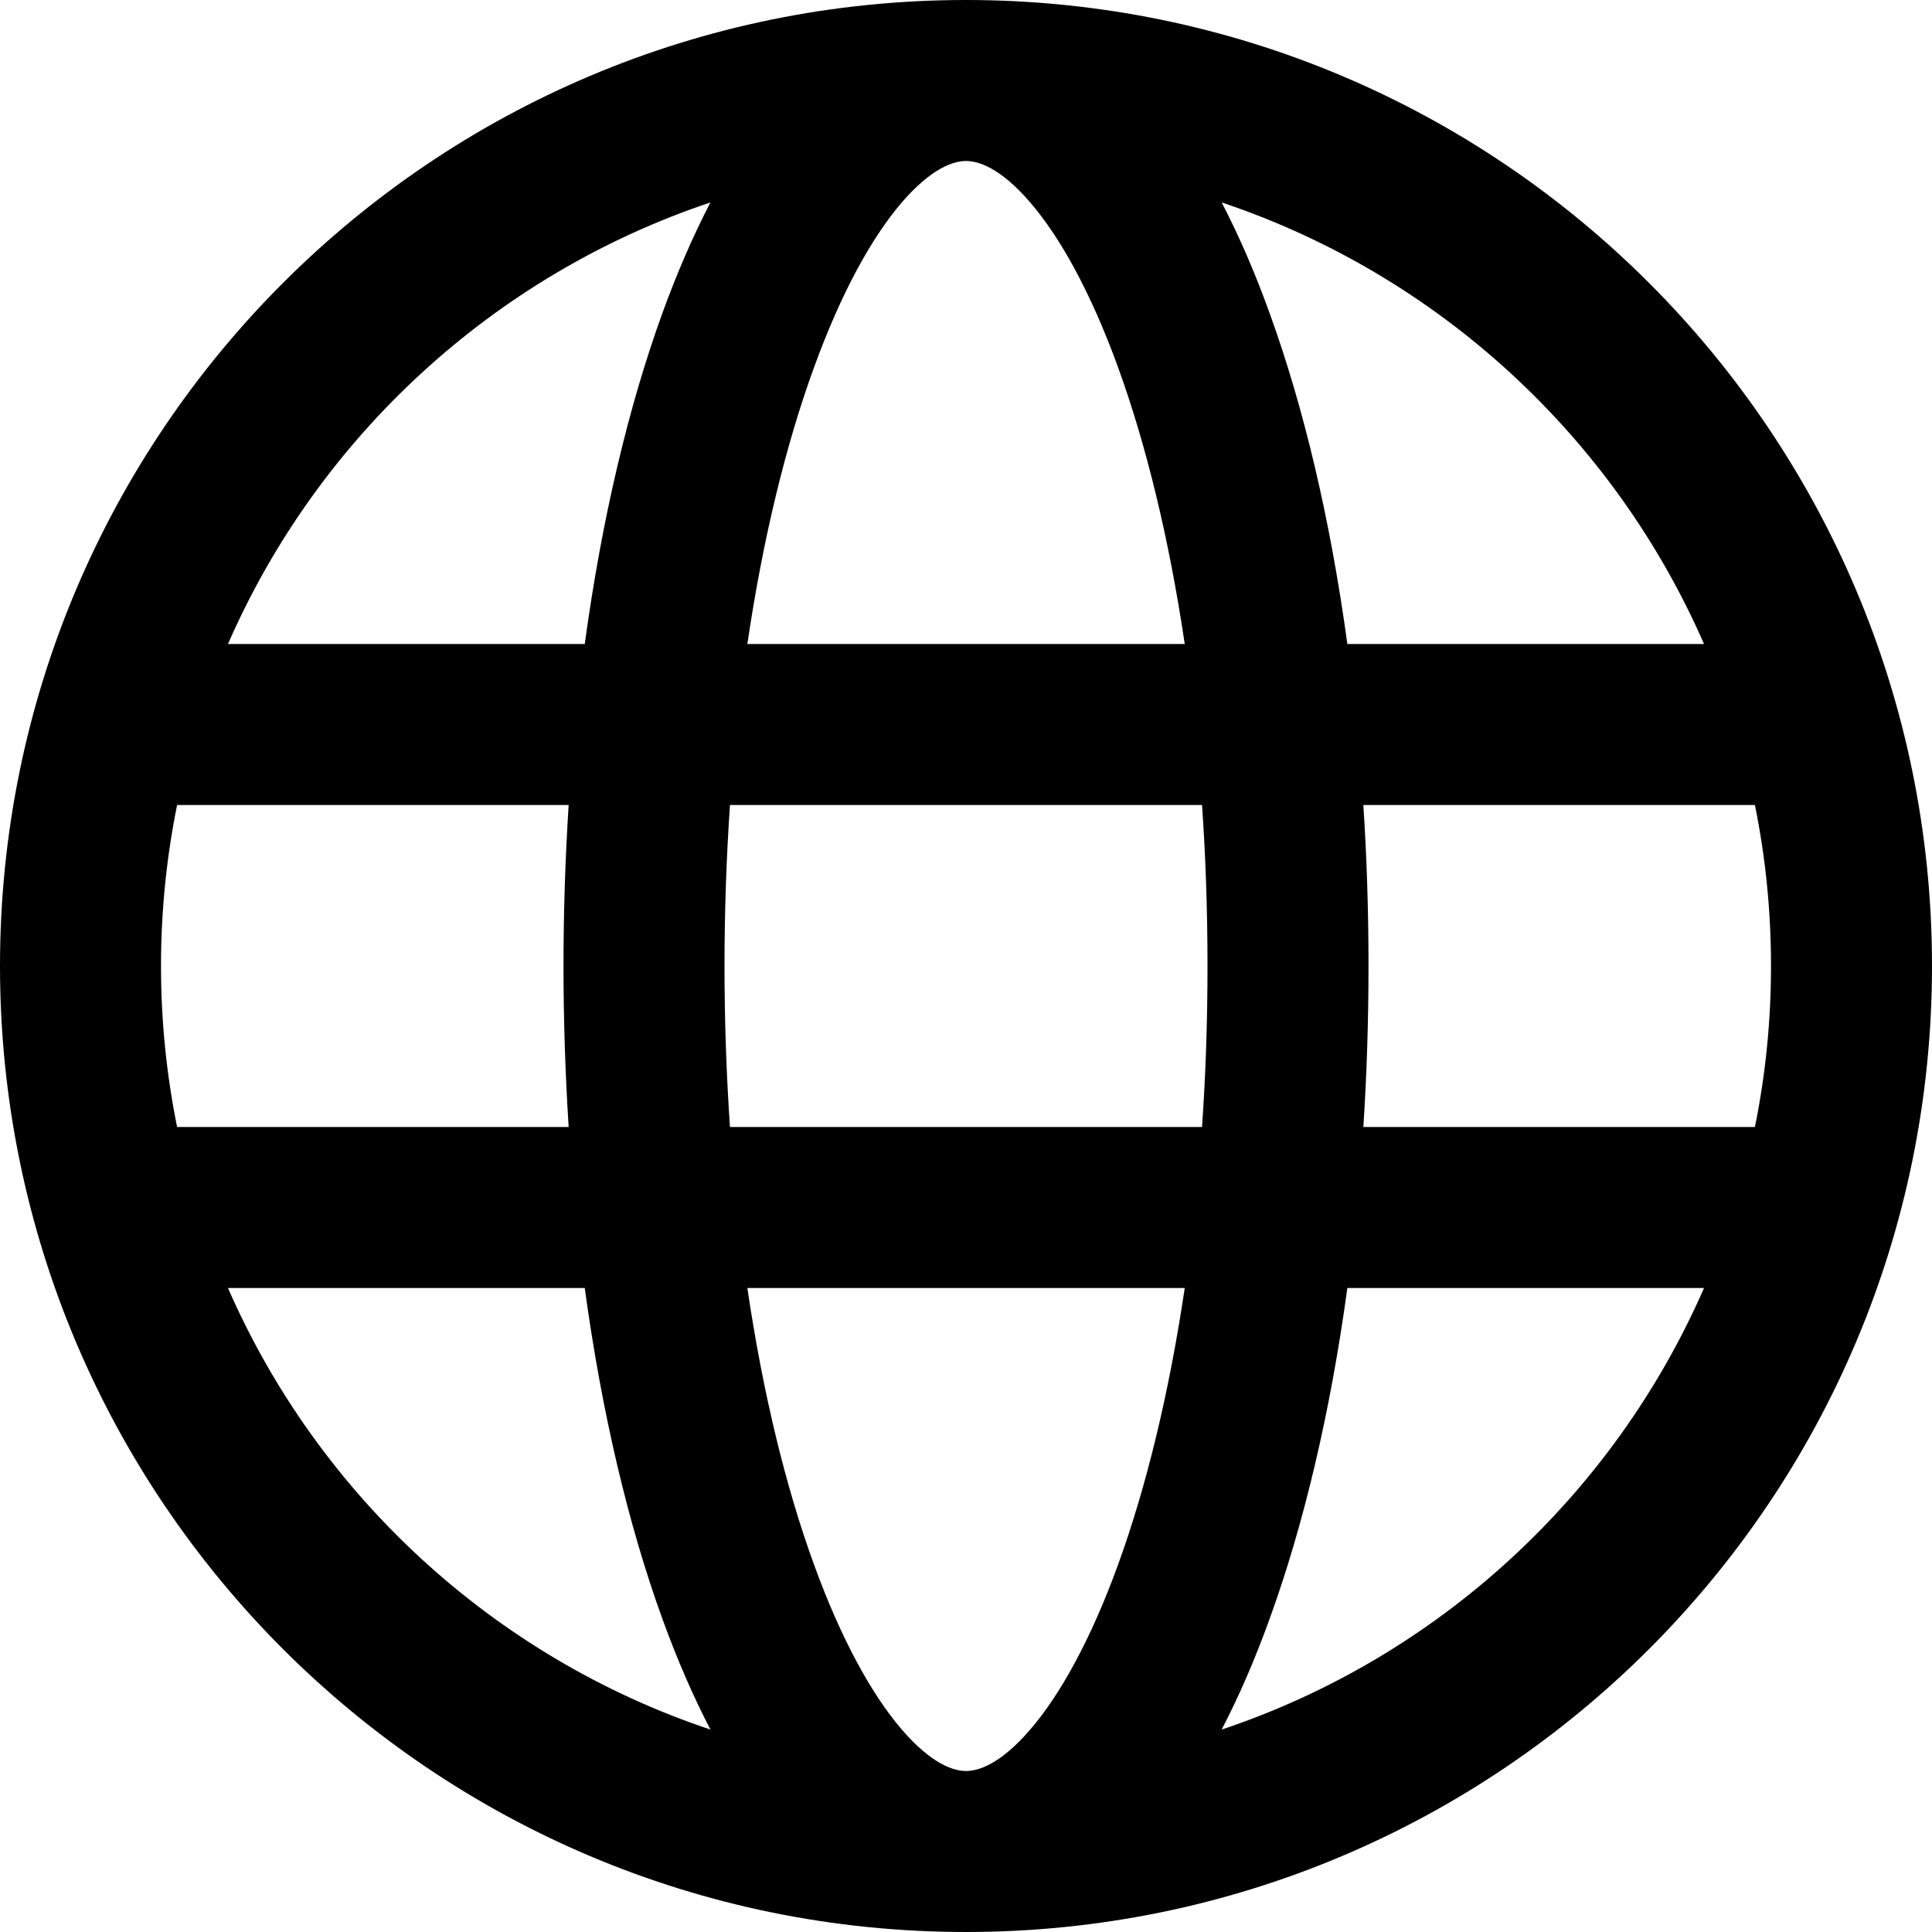 <svg viewBox="0 0 18 18" fill="none" xmlns="http://www.w3.org/2000/svg">
  <path
    fill-rule="evenodd"
    clip-rule="evenodd"
    d="M9 0C4.03 0 0 4.03 0 9C0 13.97 4.03 18 9 18C13.971 18 18 13.97 18 9C18 4.03 13.971 0 9 0ZM9 1.5C8.887 1.5 8.682 1.561 8.401 1.887C8.123 2.211 7.838 2.724 7.584 3.423C7.322 4.142 7.108 5.017 6.963 6H11.038C10.892 5.017 10.678 4.142 10.417 3.423C10.163 2.724 9.878 2.211 9.599 1.887C9.319 1.561 9.114 1.5 9 1.5ZM2.124 6C2.968 4.068 4.603 2.561 6.619 1.886C6.455 2.201 6.307 2.545 6.174 2.91C5.854 3.791 5.606 4.841 5.448 6H2.124ZM1.65 7.5C1.552 7.985 1.5 8.486 1.5 9C1.5 9.514 1.552 10.015 1.65 10.5H5.298C5.267 10.011 5.25 9.51 5.25 9C5.25 8.49 5.267 7.988 5.298 7.5H1.65ZM2.124 12C2.968 13.932 4.603 15.44 6.619 16.114C6.455 15.799 6.307 15.455 6.174 15.09C5.854 14.21 5.606 13.159 5.448 12H2.124ZM11.382 16.114C11.546 15.799 11.694 15.455 11.826 15.09C12.146 14.21 12.395 13.159 12.553 12H15.876C15.032 13.932 13.398 15.44 11.382 16.114ZM16.35 10.5C16.449 10.015 16.5 9.514 16.5 9C16.5 8.486 16.449 7.985 16.35 7.5H12.702C12.734 7.988 12.75 8.49 12.75 9C12.75 9.51 12.734 10.011 12.702 10.5H16.35ZM15.876 6C15.032 4.068 13.398 2.561 11.382 1.886C11.546 2.201 11.694 2.545 11.826 2.91C12.146 3.791 12.395 4.841 12.553 6H15.876ZM7.584 14.577C7.322 13.858 7.108 12.983 6.963 12H11.038C10.892 12.983 10.678 13.858 10.417 14.577C10.163 15.276 9.878 15.789 9.599 16.113C9.319 16.439 9.114 16.5 9 16.5C8.887 16.5 8.682 16.439 8.401 16.113C8.123 15.789 7.838 15.276 7.584 14.577ZM6.75 9C6.75 9.514 6.768 10.016 6.801 10.5H11.199C11.233 10.016 11.25 9.514 11.25 9C11.25 8.486 11.233 7.984 11.199 7.5H6.801C6.768 7.984 6.75 8.486 6.75 9Z"
    fill="currentColor"
  />
</svg>
